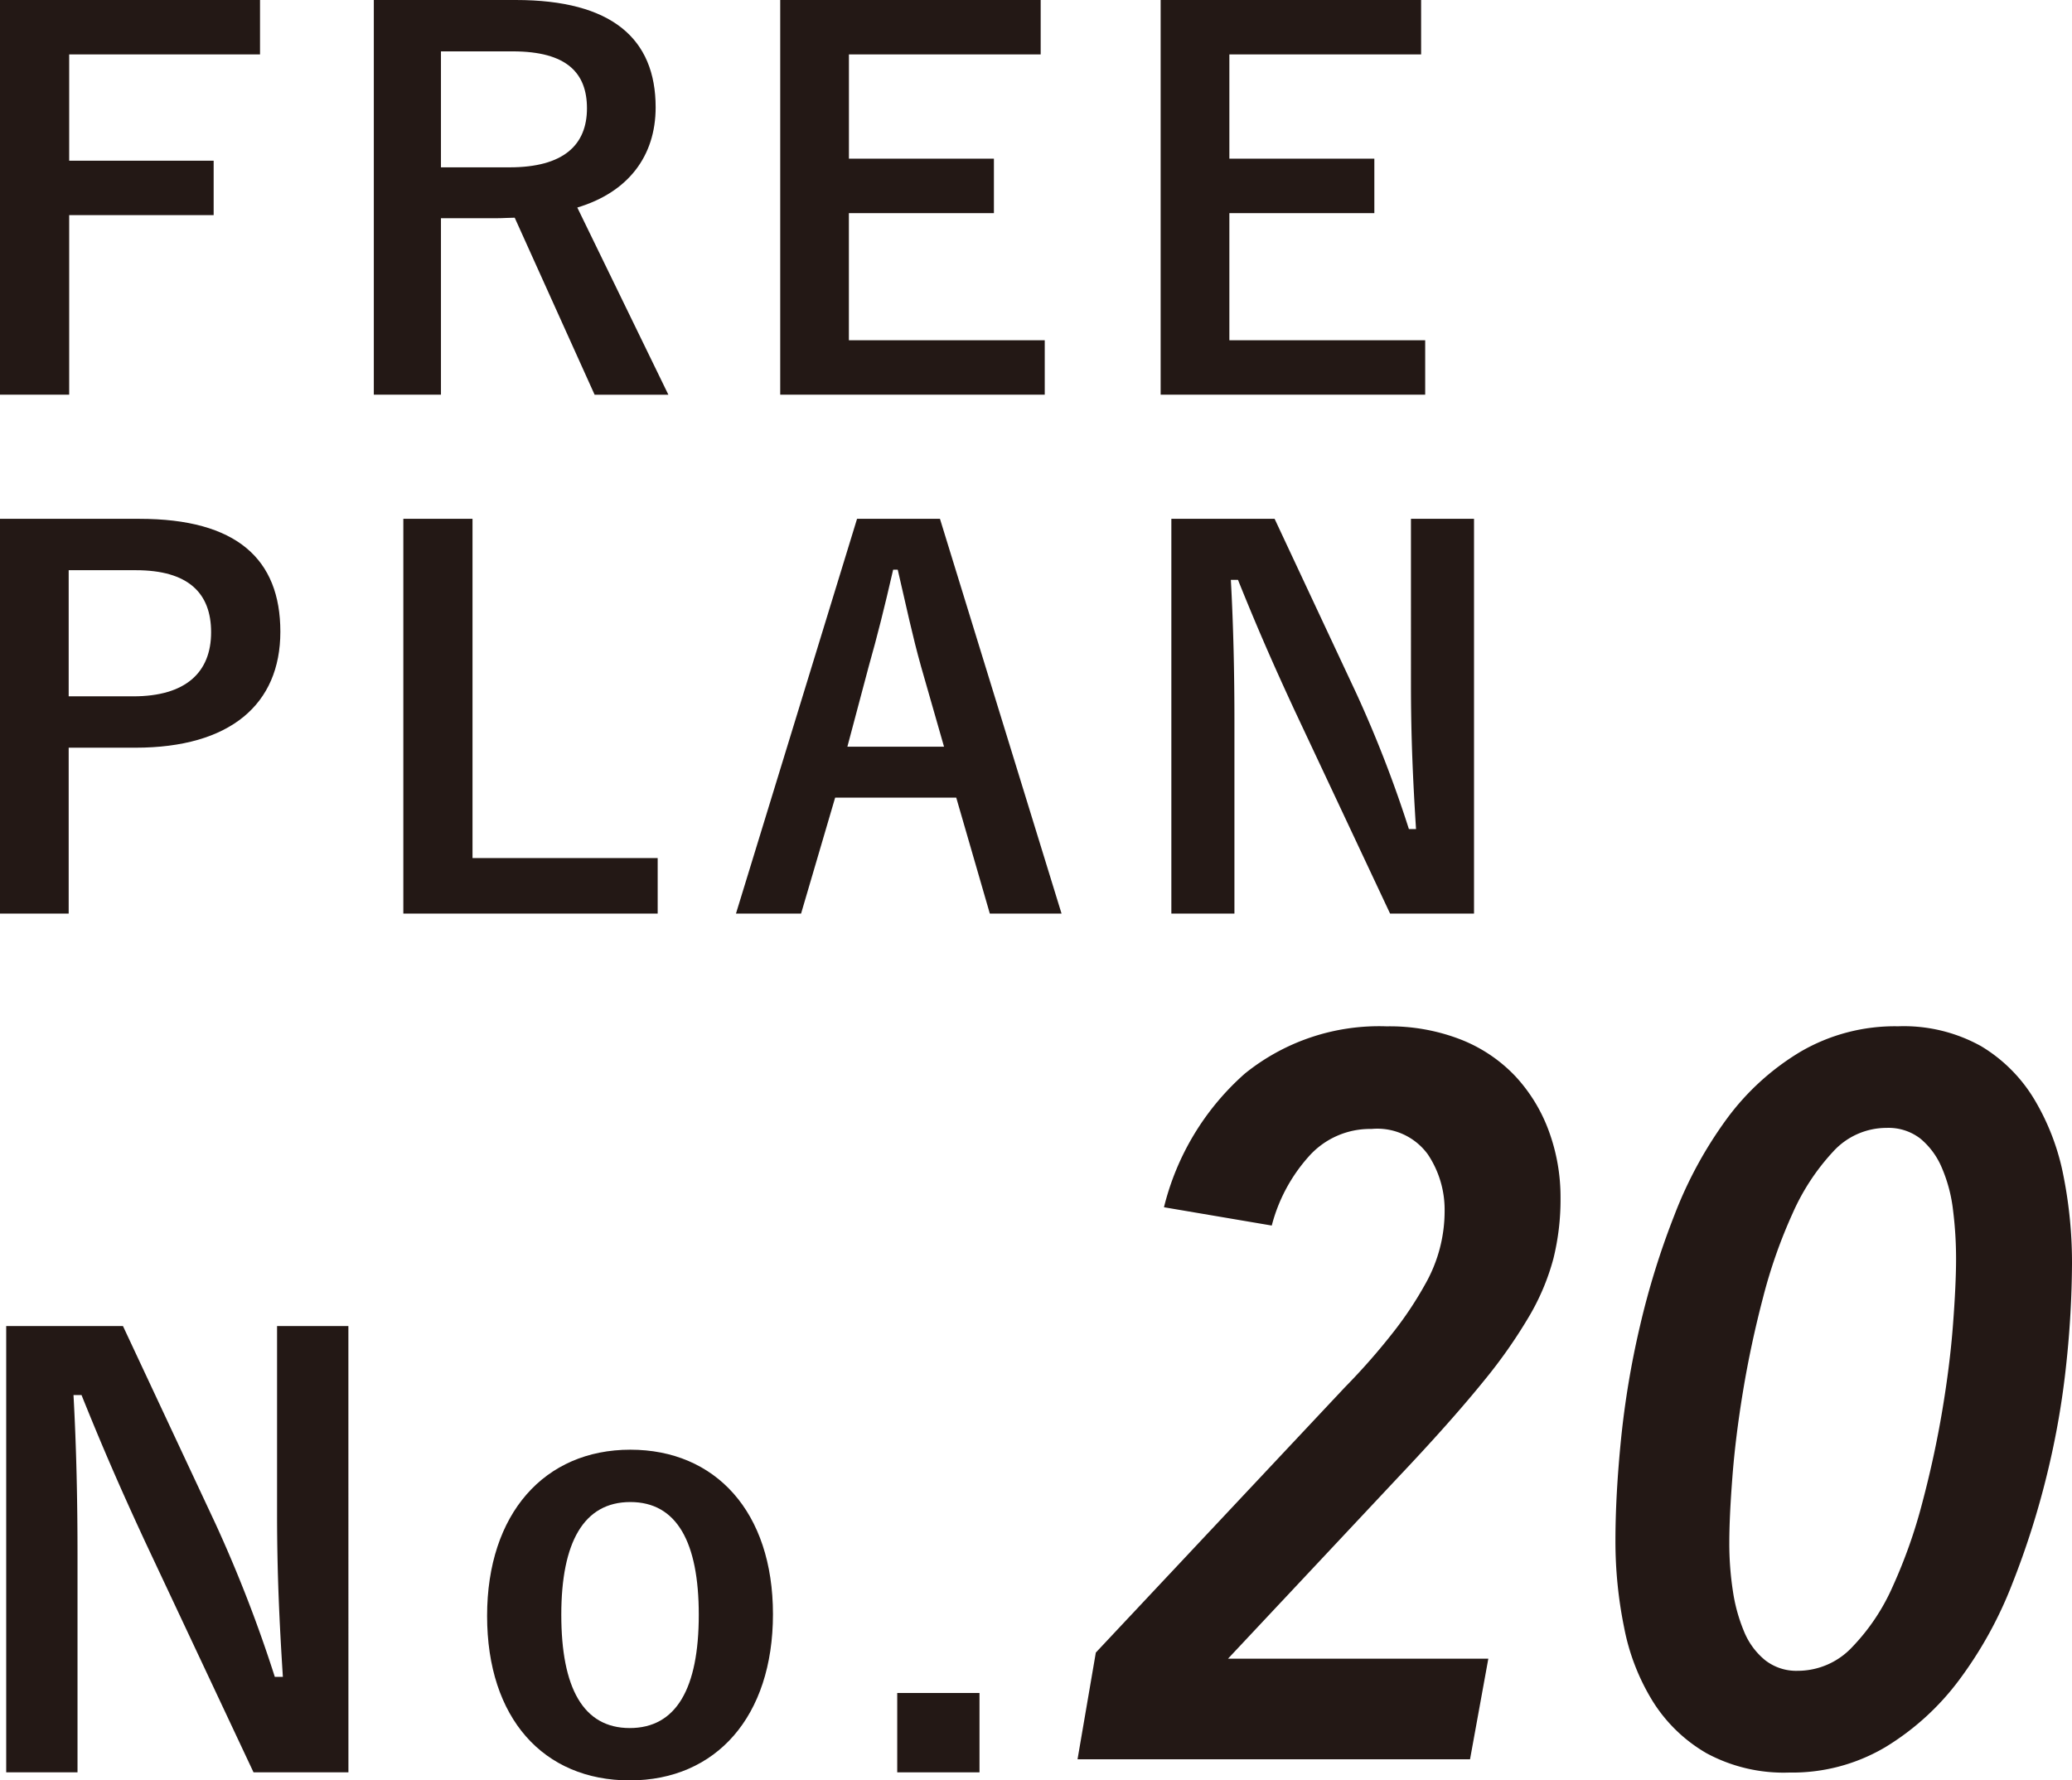 <svg id="レイヤー_1" data-name="レイヤー 1" xmlns="http://www.w3.org/2000/svg" viewBox="0 0 142.638 122.582"><defs><style>.cls-1{fill:#231815;}</style></defs><title>ttl_no20_s</title><path class="cls-1" d="M23.986,122.027H17.453l-7.444-15.839C8.227,102.348,7,99.5,5.613,96.052H5.06c.2,3.643.276,7.286.276,11.087v14.888H.427V91.3H8.465l6.375,13.621a93.676,93.676,0,0,1,4.078,10.533h.555c-.239-3.762-.4-7.127-.4-11.245V91.3h4.91Z"/><path class="cls-1" d="M53.211,111.138c0,7.048-3.92,11.444-9.859,11.444s-9.82-4.277-9.82-11.325,3.959-11.444,9.86-11.444C49.252,99.813,53.211,104.09,53.211,111.138Zm-14.571.04c0,5.029,1.505,7.8,4.712,7.8s4.752-2.732,4.752-7.8c0-4.99-1.505-7.761-4.712-7.761S38.64,106.188,38.64,111.178Z"/><path class="cls-1" d="M67.429,122.027H61.766v-5.464h5.663Z"/><path class="cls-1" d="M17.9,3.747H4.763v7.319h9.945v3.747H4.763V27.175H0V0H17.9Z"/><path class="cls-1" d="M35.505,0c6.618,0,9.63,2.662,9.63,7.389,0,3.362-1.891,5.848-5.393,6.9l6.269,12.887H40.933l-5.5-12.187c-.385,0-.771.035-1.226.035H30.356V27.175H25.734V0ZM30.356,11.521h4.728c3.712,0,5.323-1.541,5.323-4.062,0-2.417-1.366-3.922-5.112-3.922H30.356Z"/><path class="cls-1" d="M71.641,3.747h-13.2v7.179h9.981v3.747H58.438v8.755H71.921v3.747H53.711V0h17.93Z"/><path class="cls-1" d="M97.831,3.747h-13.2v7.179h9.98v3.747h-9.98v8.755H98.111v3.747H79.9V0h17.93Z"/><path class="cls-1" d="M9.6,35.722c6.689,0,9.7,2.766,9.7,7.774s-3.467,7.984-9.98,7.984H4.728V62.9H0V35.722ZM4.728,47.943H9.175c3.607,0,5.358-1.646,5.358-4.412,0-2.7-1.576-4.272-5.183-4.272H4.728Z"/><path class="cls-1" d="M32.528,59.079H45.275V62.9H27.766V35.722h4.762Z"/><path class="cls-1" d="M73.077,62.9H68.14l-2.312-7.984H57.493L55.147,62.9H50.665L59,35.722h5.708ZM63.412,45.912c-.6-2.136-1.016-4.132-1.611-6.688h-.316c-.594,2.591-1.085,4.552-1.68,6.653L58.334,51.41h6.653Z"/><path class="cls-1" d="M101.473,62.9H95.694L89.111,48.889c-1.576-3.4-2.661-5.918-3.887-8.965h-.491c.176,3.222.246,6.443.246,9.805V62.9H80.637V35.722h7.108l5.639,12.046a82.781,82.781,0,0,1,3.606,9.315h.49c-.209-3.327-.349-6.3-.349-9.945V35.722h4.342Z"/><path class="cls-1" d="M107.428,82.491a16.875,16.875,0,0,1-.49,4.165,15.891,15.891,0,0,1-1.68,3.99,35,35,0,0,1-3.15,4.48q-1.96,2.415-4.9,5.565L84.538,114.2h17.92l-1.26,6.93H74.178l1.26-7.35,17.15-18.27a44.649,44.649,0,0,0,3.431-3.92,24.8,24.8,0,0,0,2.1-3.185,10.183,10.183,0,0,0,1.33-5.075,6.845,6.845,0,0,0-1.155-3.85,4.3,4.3,0,0,0-3.885-1.75,5.63,5.63,0,0,0-4.34,1.925,11.4,11.4,0,0,0-2.52,4.725l-7.42-1.26a18,18,0,0,1,5.565-9.2,14.686,14.686,0,0,1,9.765-3.255,13.5,13.5,0,0,1,5.11.91,10.4,10.4,0,0,1,3.745,2.52,11.176,11.176,0,0,1,2.31,3.78A13.194,13.194,0,0,1,107.428,82.491Z"/><path class="cls-1" d="M142.638,87.041a67.891,67.891,0,0,1-.386,6.79,56.642,56.642,0,0,1-1.33,7.665,57.446,57.446,0,0,1-2.415,7.595,27.854,27.854,0,0,1-3.64,6.58,17.942,17.942,0,0,1-5.075,4.62,12.573,12.573,0,0,1-6.614,1.75,11.16,11.16,0,0,1-5.7-1.33,10.645,10.645,0,0,1-3.676-3.535,15.037,15.037,0,0,1-1.994-5.11,29.648,29.648,0,0,1-.6-5.985q0-3.15.386-7a61.013,61.013,0,0,1,1.3-7.77,54.643,54.643,0,0,1,2.38-7.665,28.366,28.366,0,0,1,3.6-6.615,17.362,17.362,0,0,1,5.075-4.62,12.891,12.891,0,0,1,6.72-1.75,10.931,10.931,0,0,1,5.705,1.365,10.658,10.658,0,0,1,3.675,3.675,16.257,16.257,0,0,1,2,5.25A30.681,30.681,0,0,1,142.638,87.041Zm-7.981-.35a26.8,26.8,0,0,0-.211-3.395,10.384,10.384,0,0,0-.773-2.905,5.237,5.237,0,0,0-1.477-2,3.587,3.587,0,0,0-2.321-.735,4.969,4.969,0,0,0-3.691,1.645,15.3,15.3,0,0,0-2.777,4.235,35.072,35.072,0,0,0-2.04,5.81q-.843,3.221-1.37,6.405t-.738,5.95q-.213,2.766-.212,4.515a21.54,21.54,0,0,0,.246,3.325,11.606,11.606,0,0,0,.773,2.8,4.975,4.975,0,0,0,1.442,1.96,3.476,3.476,0,0,0,2.25.735,5.126,5.126,0,0,0,3.726-1.61,14.325,14.325,0,0,0,2.814-4.2,35.423,35.423,0,0,0,2.038-5.775q.843-3.184,1.372-6.335t.738-5.915Q134.656,88.441,134.657,86.691Z"/></svg>